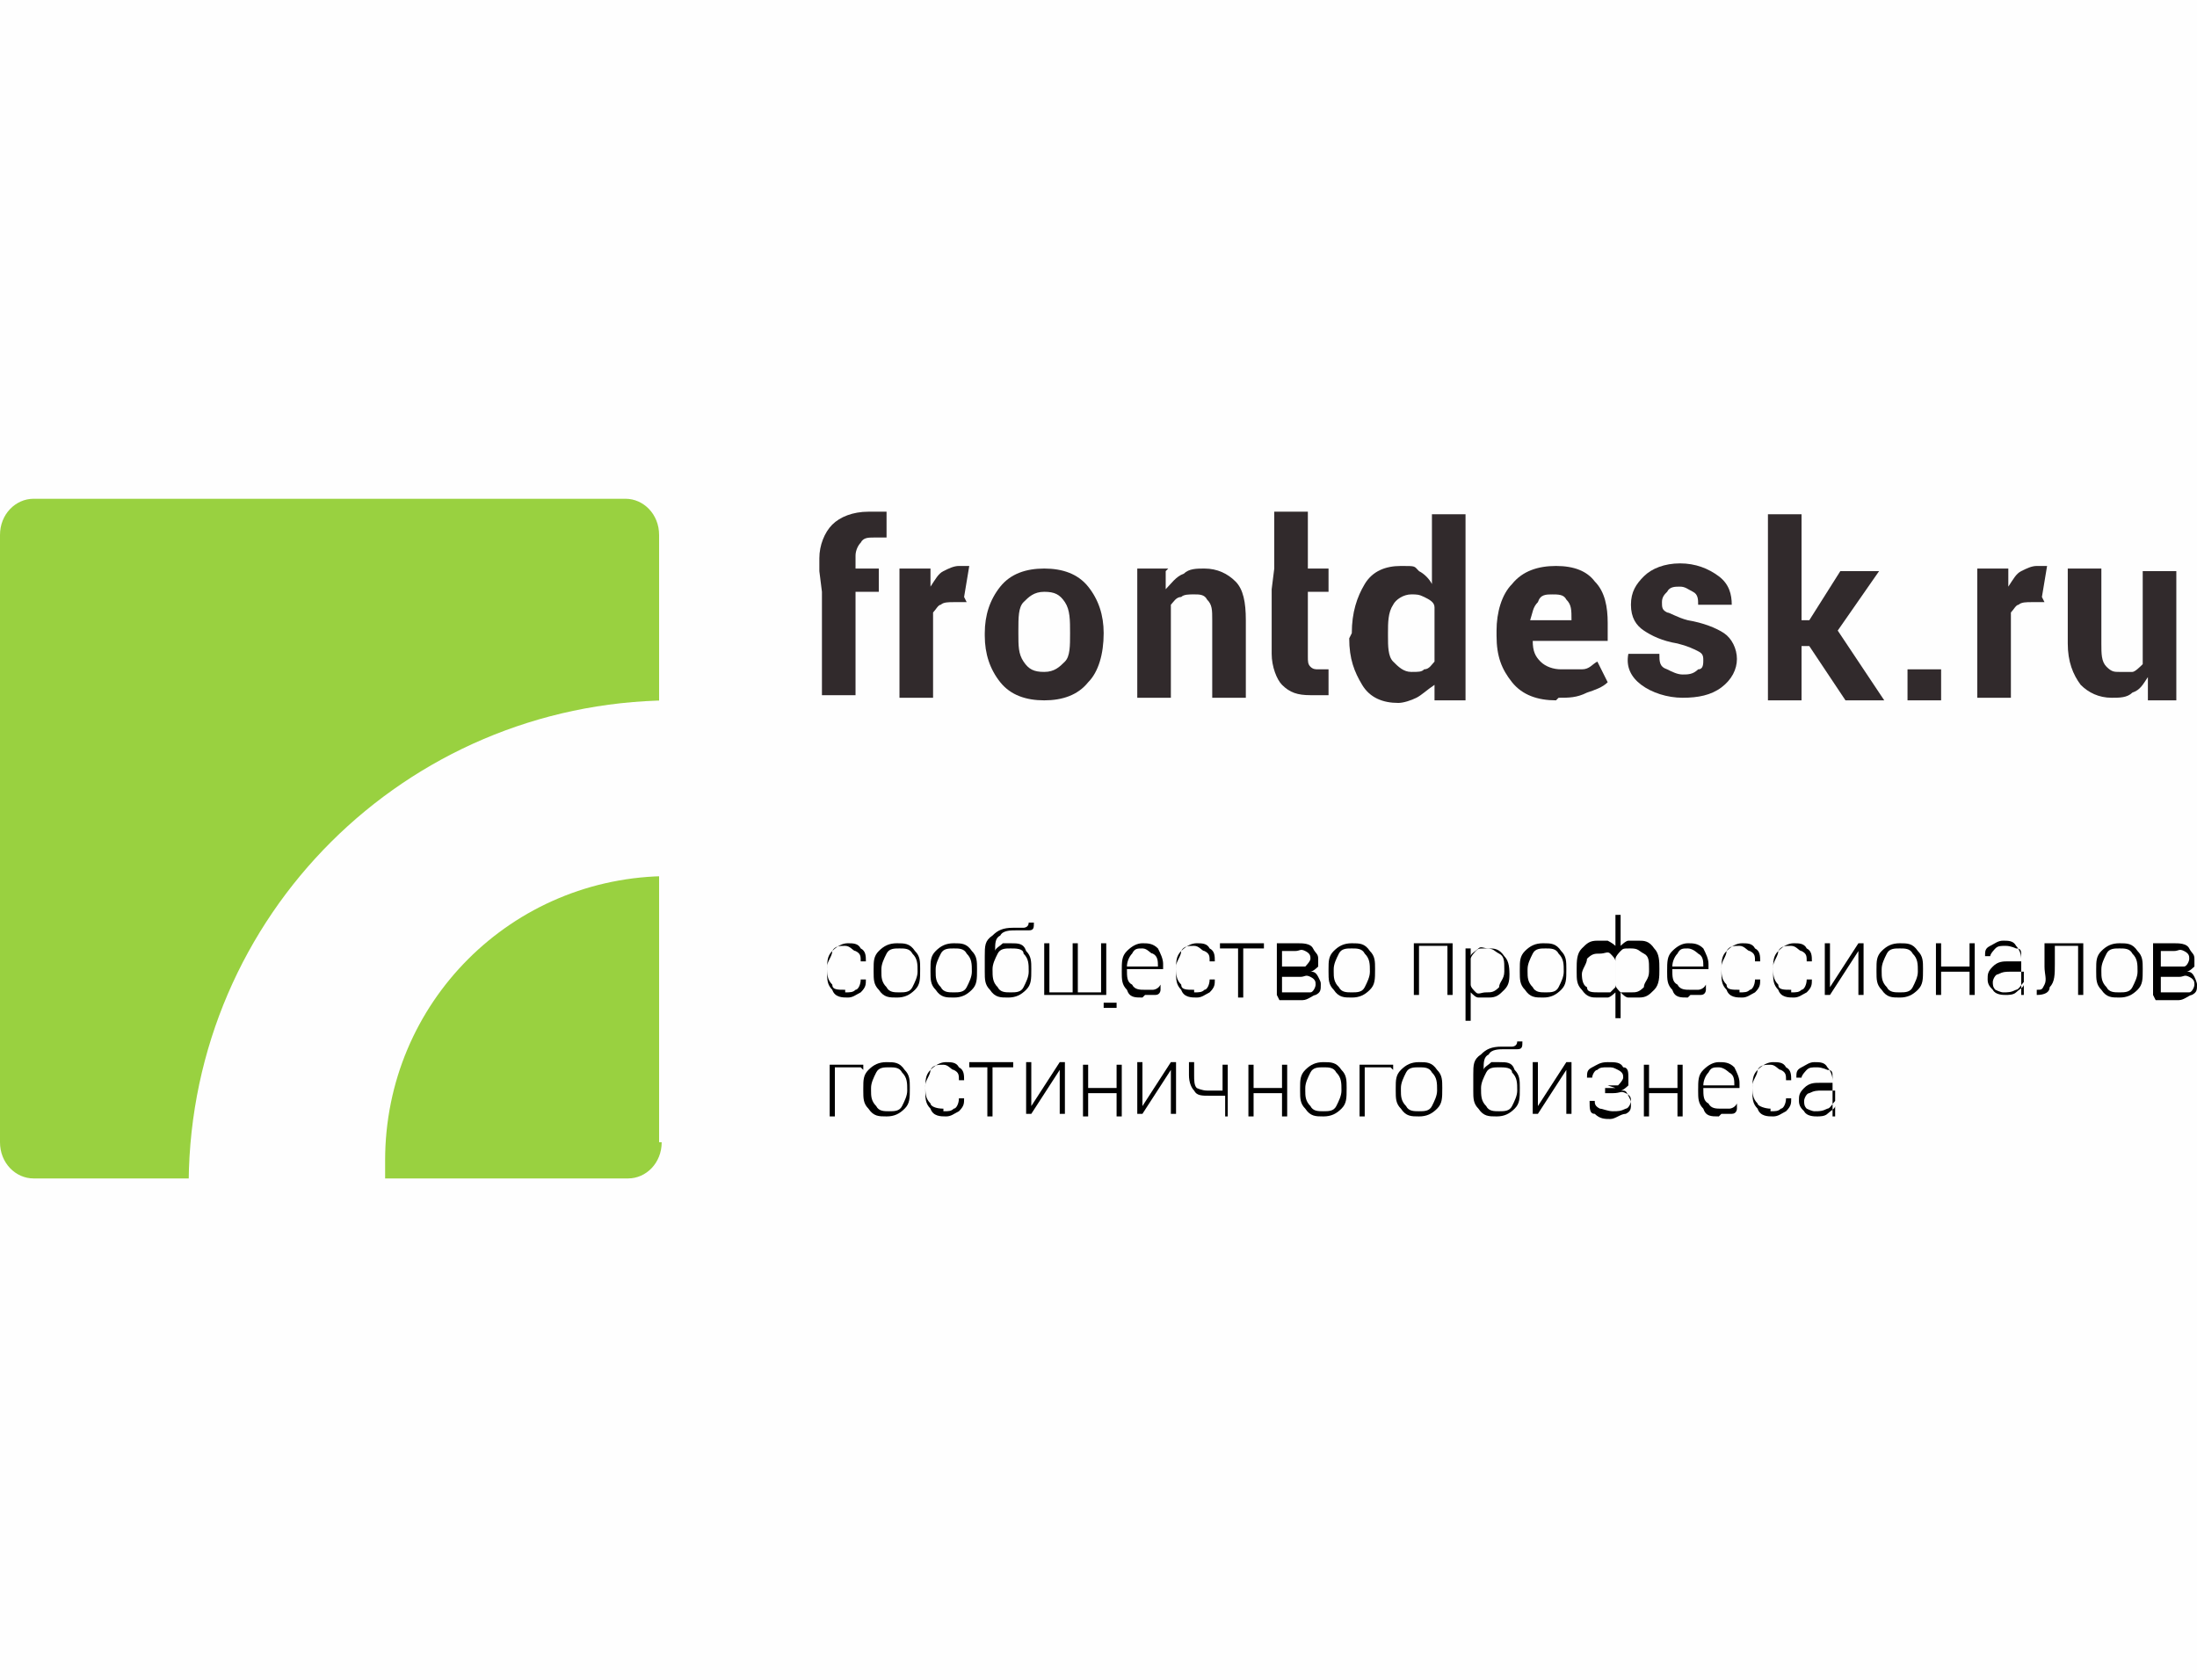 <?xml version="1.0" encoding="UTF-8"?> <svg xmlns="http://www.w3.org/2000/svg" xmlns:xlink="http://www.w3.org/1999/xlink" width="85" height="65" version="1.1" viewBox="0 0 85 65"><defs><style> .cls-1 { fill: none; } .cls-2 { fill: #99d140; } .cls-3 { fill: #312a2c; } .cls-4 { clip-path: url(#clippath-1); } .cls-5 { fill: #fefefe; } .cls-6 { clip-path: url(#clippath); } </style><clipPath id="clippath"><path class="cls-1" d="M25.6,44.2c0,.8-.6,1.4-1.3,1.4H1.3c-.7,0-1.3-.6-1.3-1.4v-23.5c0-.8.6-1.4,1.3-1.4h22.9c.7,0,1.3.6,1.3,1.4v23.5h0Z"></path></clipPath><clipPath id="clippath-1"><path class="cls-1" d="M25.6,44.2c0,.8-.6,1.4-1.3,1.4H1.3c-.7,0-1.3-.6-1.3-1.4v-23.5c0-.8.6-1.4,1.3-1.4h22.9c.7,0,1.3.6,1.3,1.4v23.5h0Z"></path></clipPath></defs><g><g id="_Слой_1" data-name="Слой_1"><rect class="cls-5" x="0" width="85" height="65"></rect><g><g><g class="cls-6"><path class="cls-2" d="M25.9,27.1v-7.9H-.5v26.5h7.8c.1-10.3,8.4-18.5,18.6-18.6Z"></path></g><g class="cls-4"><path class="cls-2" d="M25.9,33.9h0c-6.1,0-11,4.9-11,11s0,.6,0,.8h11v-11.8h0Z"></path></g></g><g><path class="cls-3" d="M31.7,22.1v-.5c0-.5.2-1,.5-1.3s.8-.5,1.4-.5.2,0,.3,0c.1,0,.2,0,.4,0v1c-.2,0-.3,0-.3,0h-.2c-.2,0-.4,0-.5.2-.1.1-.2.3-.2.5v.5h.9v.9h-.9v4h-1.3v-4"></path><path class="cls-3" d="M37.4,23.3h-.5c-.2,0-.4,0-.5.1-.1,0-.2.2-.3.3v3.3h-1.3v-5h1.2v.7c.2-.3.3-.5.5-.6s.4-.2.6-.2.1,0,.2,0c0,0,.1,0,.2,0l-.2,1.2Z"></path><path class="cls-3" d="M38.1,24.5c0-.7.2-1.3.6-1.8.4-.5,1-.7,1.7-.7s1.3.2,1.7.7c.4.5.6,1.1.6,1.8h0c0,.8-.2,1.5-.6,1.9-.4.5-1,.7-1.7.7s-1.3-.2-1.7-.7-.6-1.1-.6-1.8h0c0,0,0,0,0,0ZM39.4,24.5c0,.5,0,.8.2,1.1.2.3.4.4.8.4s.6-.2.8-.4.2-.6.2-1.1h0c0-.5,0-.9-.2-1.2-.2-.3-.4-.4-.8-.4s-.6.2-.8.4-.2.6-.2,1.1h0Z"></path><path class="cls-3" d="M49.3,22v-2.2h1.3v2.2h.8v.9h-.8v2.5c0,.2,0,.3.1.4s.2.1.3.1h.2c0,0,.1,0,.2,0v1c0,0-.2,0-.3,0-.1,0-.3,0-.4,0-.5,0-.8-.1-1.1-.4-.2-.2-.4-.7-.4-1.2v-2.5"></path><path class="cls-3" d="M52.3,24.5c0-.8.2-1.4.5-1.9.3-.5.8-.7,1.4-.7s.5,0,.7.2c.2.1.4.3.5.5v-2.7h1.3v7.2h-1.2v-.6c-.3.2-.5.4-.7.5s-.5.2-.7.2c-.6,0-1.1-.2-1.4-.7-.3-.5-.5-1-.5-1.8h0c0,0,0,0,0,0ZM53.7,24.6c0,.4,0,.8.2,1,.2.2.4.4.7.4s.4,0,.5-.1c.2,0,.3-.2.4-.3v-2.1c0-.2-.2-.3-.4-.4s-.3-.1-.5-.1c-.3,0-.6.2-.7.4-.2.3-.2.7-.2,1.1h0c0,.1,0,.1,0,.1Z"></path><path class="cls-3" d="M60.2,27.1c-.7,0-1.3-.2-1.7-.7s-.6-1-.6-1.8v-.2c0-.7.2-1.4.6-1.8.4-.5,1-.7,1.7-.7s1.2.2,1.5.6c.4.4.5,1,.5,1.6v.7h-2.9c0,.4.1.6.3.8s.5.3.8.3.5,0,.8,0,.4-.2.6-.3l.4.8c-.2.2-.5.3-.8.4-.4.2-.7.2-1.1.2ZM60.1,23c-.3,0-.5,0-.6.3-.2.2-.2.4-.3.7h0s1.6,0,1.6,0h0c0-.4,0-.6-.2-.8-.1-.2-.3-.2-.6-.2Z"></path><path class="cls-3" d="M65.9,25.6c0-.2,0-.3-.2-.4s-.4-.2-.8-.3c-.6-.1-1-.3-1.3-.5-.3-.2-.5-.5-.5-1s.2-.8.5-1.1.8-.5,1.4-.5,1.1.2,1.5.5c.4.3.5.7.5,1.1h0s-1.3,0-1.3,0c0-.2,0-.4-.2-.5s-.3-.2-.5-.2-.4,0-.5.2c-.1.1-.2.2-.2.4s0,.3.2.4c.1,0,.4.2.8.3.6.1,1.1.3,1.4.5.3.2.5.6.5,1s-.2.8-.6,1.1c-.4.3-.9.4-1.5.4s-1.2-.2-1.6-.5c-.4-.3-.6-.7-.5-1.2h0s1.2,0,1.2,0c0,.3,0,.5.3.6.2.1.4.2.6.2s.4,0,.6-.2c.2,0,.2-.2.2-.4Z"></path><path class="cls-3" d="M70,25h-.3v2.1h-1.3v-7.2h1.3v4.1h.3l1.2-1.9h1.5l-1.6,2.3,1.8,2.7h-1.5l-1.4-2.1Z"></path><path class="cls-3" d="M75.1,27.1h-1.3v-1.2h1.3v1.2Z"></path><path class="cls-3" d="M79.1,23.3h-.5c-.2,0-.4,0-.5.1-.1,0-.2.2-.3.3v3.3h-1.3v-5h1.2v.7c.2-.3.3-.5.5-.6s.4-.2.6-.2.1,0,.2,0c0,0,.1,0,.2,0l-.2,1.2Z"></path><path class="cls-3" d="M83.1,26.2c-.2.3-.3.5-.6.6-.2.2-.5.2-.8.2-.5,0-.9-.2-1.2-.5-.3-.4-.5-.9-.5-1.6v-2.9h1.3v2.9c0,.4,0,.7.2.9s.3.2.5.2.4,0,.5,0,.3-.2.4-.3v-3.6h1.3v5h-1.1v-.7Z"></path><path class="cls-3" d="M45.1,22.1v.7c.2-.2.4-.5.7-.6.2-.2.5-.2.8-.2.5,0,.9.2,1.2.5.3.3.4.8.4,1.5v3h-1.3v-3c0-.4,0-.6-.2-.8-.1-.2-.3-.2-.5-.2s-.4,0-.5.1c-.2,0-.3.2-.4.3v3.6h-1.3v-5h1.2Z"></path></g><path d="M32.7,38.4c.2,0,.3,0,.4-.1.1,0,.2-.2.2-.4h.2c0,.2,0,.3-.2.5-.2.1-.3.2-.5.2s-.5,0-.6-.3c-.2-.2-.2-.4-.2-.7h0c0-.4,0-.6.2-.8.2-.2.4-.3.6-.3s.4,0,.5.2c.2.1.2.3.2.5h-.2c0-.2,0-.3-.2-.4-.1,0-.2-.2-.4-.2s-.4,0-.5.2c0,.2-.2.4-.2.6h0c0,.3,0,.5.2.7,0,.2.2.2.5.2Z"></path><path d="M33.8,37.5c0-.3,0-.5.2-.7.2-.2.4-.3.7-.3s.5,0,.7.3c.2.2.2.4.2.7h0c0,.4,0,.6-.2.8-.2.2-.4.3-.7.3s-.5,0-.7-.3c-.2-.2-.2-.4-.2-.7h0ZM34.1,37.6c0,.2,0,.4.2.6.1.2.3.2.5.2s.4,0,.5-.2c.1-.2.2-.4.2-.6h0c0-.3,0-.5-.2-.7-.1-.2-.3-.2-.5-.2s-.4,0-.5.2c-.1.2-.2.4-.2.6h0Z"></path><path d="M36,37.5c0-.3,0-.5.2-.7.2-.2.4-.3.7-.3s.5,0,.7.3c.2.2.2.4.2.7h0c0,.4,0,.6-.2.8-.2.2-.4.3-.7.3s-.5,0-.7-.3c-.2-.2-.2-.4-.2-.7h0ZM36.2,37.6c0,.2,0,.4.2.6.1.2.3.2.5.2s.4,0,.5-.2c.1-.2.2-.4.2-.6h0c0-.3,0-.5-.2-.7-.1-.2-.3-.2-.5-.2s-.4,0-.5.2c-.1.2-.2.4-.2.6h0Z"></path><path d="M39.1,36.5c.3,0,.5,0,.6.3.2.2.2.4.2.7h0c0,.4,0,.6-.2.8-.2.2-.4.3-.7.3s-.5,0-.7-.3c-.2-.2-.2-.4-.2-.7v-.6c0-.4,0-.6.3-.8.2-.2.4-.3.8-.3s.3,0,.4,0c0,0,.2,0,.2-.2h.2c0,.2,0,.3-.2.3-.1,0-.3,0-.5,0s-.5,0-.6.2c-.2.1-.2.3-.2.6h0c0-.1.2-.2.3-.3.1,0,.2,0,.4,0ZM39.1,36.7c-.2,0-.4,0-.5.2-.1.2-.2.4-.2.6h0c0,.3,0,.5.2.7.1.2.3.2.5.2s.4,0,.5-.2c.1-.2.2-.4.2-.6h0c0-.3,0-.5-.2-.7,0-.2-.3-.2-.5-.2Z"></path><polygon points="40.6 36.5 40.6 38.4 41.5 38.4 41.5 36.5 41.7 36.5 41.7 38.4 42.6 38.4 42.6 36.5 42.8 36.5 42.8 38.5 40.4 38.5 40.4 36.5 40.6 36.5"></polygon><rect x="42.7" y="38.8" width=".5" height=".2"></rect><path d="M44.2,38.6c-.3,0-.5,0-.6-.3-.2-.2-.2-.4-.2-.7h0c0-.4,0-.6.2-.8.2-.2.4-.3.6-.3s.4,0,.6.2c.1.2.2.4.2.6v.2h-1.4c0,.3,0,.5.2.6.1.2.3.2.5.2s.2,0,.3,0c0,0,.2,0,.3-.2v.2c0,0,0,.2-.2.2-.1,0-.3,0-.4,0ZM44.2,36.7c-.2,0-.3,0-.4.2-.1.1-.2.3-.2.5h1.2c0-.2,0-.4-.2-.5-.1,0-.2-.2-.4-.2Z"></path><path d="M46.2,38.4c.2,0,.3,0,.4-.1.1,0,.2-.2.2-.4h.2c0,.2,0,.3-.2.5-.2.1-.3.2-.5.2s-.5,0-.6-.3c-.2-.2-.2-.4-.2-.7h0c0-.4,0-.6.2-.8.2-.2.4-.3.6-.3s.4,0,.5.2c.2.1.2.3.2.5h-.2c0-.2,0-.3-.2-.4-.1,0-.2-.2-.4-.2s-.4,0-.5.2c0,.2-.2.4-.2.6h0c0,.3,0,.5.2.7,0,.2.2.2.5.2Z"></path><path d="M48.9,36.7h-.8v1.9h-.2v-1.9h-.7v-.2h1.7v.2h0Z"></path><path d="M49.4,38.5v-2h.8c.2,0,.5,0,.6.2s.2.2.2.4,0,.2,0,.3c0,0-.2.2-.3.2.1,0,.2,0,.3.2s.1.2.1.3c0,.2,0,.3-.2.4-.1,0-.3.2-.5.2h-.9ZM49.6,37.4h.5c.2,0,.3,0,.4,0,0,0,.2-.2.2-.3s0-.2-.2-.3-.2,0-.4,0h-.5v.7h0ZM49.6,37.6v.8h.7c.2,0,.3,0,.4,0s.2-.2.2-.3,0-.2-.2-.3-.2,0-.4,0h-.7Z"></path><path d="M51.4,37.5c0-.3,0-.5.2-.7.2-.2.4-.3.7-.3s.5,0,.7.3c.2.2.2.4.2.7h0c0,.4,0,.6-.2.8-.2.2-.4.3-.7.3s-.5,0-.7-.3c-.2-.2-.2-.4-.2-.7h0ZM51.6,37.6c0,.2,0,.4.2.6.1.2.3.2.5.2s.4,0,.5-.2c.1-.2.2-.4.2-.6h0c0-.3,0-.5-.2-.7-.1-.2-.3-.2-.5-.2s-.4,0-.5.2c-.1.2-.2.4-.2.6h0Z"></path><path d="M56.2,38.5h-.2v-1.9h-1.1v1.9h-.2v-2h1.5v2h0Z"></path><path d="M58.4,37.6c0,.3,0,.5-.2.7-.2.2-.3.3-.6.3s-.3,0-.4,0c-.1,0-.2-.1-.3-.2v1.1h-.2v-2.8h.2v.3c0-.1.2-.2.3-.3s.2,0,.4,0c.2,0,.4,0,.6.3.2.2.2.5.2.8h0s0,0,0,0ZM58.2,37.5c0-.3,0-.5-.2-.6s-.2-.2-.5-.2-.3,0-.4.1c0,0-.2.2-.2.3v1c0,.1.1.2.2.3s.2,0,.4,0,.3,0,.5-.2c0-.2.2-.3.2-.6h0Z"></path><path d="M58.8,37.5c0-.3,0-.5.2-.7.2-.2.4-.3.7-.3s.5,0,.7.3c.2.2.2.4.2.7h0c0,.4,0,.6-.2.8-.2.2-.4.3-.7.3s-.5,0-.7-.3c-.2-.2-.2-.4-.2-.7h0ZM59.1,37.6c0,.2,0,.4.2.6.1.2.3.2.5.2s.4,0,.5-.2c.1-.2.2-.4.2-.6h0c0-.3,0-.5-.2-.7-.1-.2-.3-.2-.5-.2s-.4,0-.5.2c-.1.2-.2.4-.2.6h0Z"></path><path d="M61,37.5c0-.3,0-.6.2-.8.2-.2.3-.3.6-.3s.2,0,.4,0c0,0,.2.1.3.2v-1.2h.2v1.2c0,0,.2-.2.3-.2,0,0,.2,0,.4,0,.2,0,.4,0,.6.3.2.2.2.5.2.8h0c0,.3,0,.6-.2.8-.2.2-.3.3-.6.3s-.3,0-.4,0c-.1,0-.2-.1-.3-.2v1h-.2v-1c0,0-.2.2-.3.2,0,0-.2,0-.4,0-.2,0-.4,0-.6-.3-.2-.2-.2-.4-.2-.7h0ZM61.2,37.6c0,.2,0,.5.2.6,0,.2.2.2.5.2s.2,0,.4,0c0,0,.2-.2.2-.2v-1c0-.1-.1-.2-.2-.3s-.2,0-.4,0-.3,0-.5.2c0,.2-.2.4-.2.6h0ZM63.8,37.5c0-.3,0-.5-.2-.6s-.2-.2-.5-.2-.3,0-.4.1c0,0-.2.2-.2.3v1c0,.1.1.2.2.3,0,0,.2,0,.4,0s.3,0,.5-.2c0-.2.2-.3.2-.6h0Z"></path><path d="M65.3,38.6c-.3,0-.5,0-.6-.3-.2-.2-.2-.4-.2-.7h0c0-.4,0-.6.2-.8.2-.2.4-.3.6-.3s.4,0,.6.2c.1.2.2.4.2.6v.2h-1.4c0,.3,0,.5.2.6.1.2.3.2.5.2s.2,0,.3,0c0,0,.2,0,.3-.2v.2c0,0,0,.2-.2.2-.1,0-.3,0-.4,0ZM65.3,36.7c-.2,0-.3,0-.4.2-.1.1-.2.3-.2.5h1.2c0-.2,0-.4-.2-.5,0,0-.2-.2-.4-.2Z"></path><path d="M67.3,38.4c.2,0,.3,0,.4-.1.1,0,.2-.2.2-.4h.2c0,.2,0,.3-.2.5-.2.1-.3.2-.5.2s-.5,0-.6-.3c-.2-.2-.2-.4-.2-.7h0c0-.4,0-.6.2-.8.2-.2.4-.3.6-.3s.4,0,.5.2c.2.1.2.3.2.5h-.2c0-.2,0-.3-.2-.4-.1,0-.2-.2-.4-.2s-.4,0-.5.2c0,.2-.2.4-.2.6h0c0,.3,0,.5.2.7,0,.2.2.2.5.2Z"></path><path d="M69.3,38.4c.2,0,.3,0,.4-.1.1,0,.2-.2.2-.4h.2c0,.2,0,.3-.2.5-.2.1-.3.2-.5.2s-.5,0-.6-.3c-.2-.2-.2-.4-.2-.7h0c0-.4,0-.6.2-.8.2-.2.4-.3.6-.3s.4,0,.5.2c.2.1.2.3.2.5h-.2c0-.2,0-.3-.2-.4-.1,0-.2-.2-.4-.2s-.4,0-.5.2c0,.2-.2.4-.2.6h0c0,.3,0,.5.2.7,0,.2.2.2.5.2Z"></path><path d="M71.9,36.5h.2v2h-.2v-1.7h0l-1.1,1.7h-.2v-2h.2v1.7h0l1.1-1.7Z"></path><path d="M72.6,37.5c0-.3,0-.5.2-.7.2-.2.4-.3.7-.3s.5,0,.7.3c.2.2.2.4.2.7h0c0,.4,0,.6-.2.8-.2.2-.4.3-.7.3s-.5,0-.7-.3c-.2-.2-.2-.4-.2-.7h0ZM72.8,37.6c0,.2,0,.4.2.6.1.2.3.2.5.2s.4,0,.5-.2.2-.4.2-.6h0c0-.3,0-.5-.2-.7-.1-.2-.3-.2-.5-.2s-.4,0-.5.2-.2.4-.2.6h0Z"></path><path d="M76.4,38.5h-.2v-.9h-1.1v.9h-.2v-2h.2v.9h1.1v-.9h.2v2Z"></path><path d="M78.3,38.5c0,0,0-.1,0-.2v-.2c0,.1-.2.2-.3.3s-.3.1-.4.1-.4,0-.5-.2c-.1-.1-.2-.2-.2-.4s0-.3.2-.5.4-.2.6-.2h.5v-.2c0-.2,0-.3-.2-.3,0,0-.2-.1-.4-.1s-.3,0-.4.1c0,0-.2.2-.2.3h-.2c0-.2,0-.3.2-.4.2-.1.3-.2.5-.2s.4,0,.5.2c.1.1.2.3.2.5v1.2c0,0,0,.1,0,.2h-.3ZM77.5,38.4c.2,0,.3,0,.5-.1.1,0,.2-.2.3-.3v-.4h-.5c-.2,0-.3,0-.5.1-.1,0-.2.2-.2.3s0,.2.1.3c0,0,.2.1.3.1Z"></path><path d="M80.6,36.5v2h-.2v-1.9h-.9v.7c0,.4,0,.7-.2.9,0,.2-.2.3-.5.3h0v-.2h0c.2,0,.2,0,.3-.2s0-.4,0-.7v-.9h1.4Z"></path><path d="M81.1,37.5c0-.3,0-.5.2-.7.2-.2.4-.3.7-.3s.5,0,.7.3c.2.2.2.4.2.7h0c0,.4,0,.6-.2.8-.2.2-.4.3-.7.3s-.5,0-.7-.3c-.2-.2-.2-.4-.2-.7h0ZM81.3,37.6c0,.2,0,.4.2.6.1.2.3.2.5.2s.4,0,.5-.2.2-.4.2-.6h0c0-.3,0-.5-.2-.7-.1-.2-.3-.2-.5-.2s-.4,0-.5.2-.2.4-.2.6h0Z"></path><path d="M83.3,38.5v-2h.8c.2,0,.5,0,.6.2s.2.2.2.4,0,.2,0,.3c0,0-.2.2-.3.2.1,0,.2,0,.3.2,0,0,.1.2.1.3,0,.2,0,.3-.2.4-.1,0-.3.2-.5.2h-.9ZM83.6,37.4h.5c.2,0,.3,0,.4,0s.2-.2.2-.3,0-.2-.2-.3-.2,0-.4,0h-.5v.7h0ZM83.6,37.6v.8h.7c.2,0,.3,0,.4,0s.2-.2.2-.3,0-.2-.2-.3-.2,0-.4,0h-.7Z"></path><path d="M33.3,41.3h-1v1.9h-.2v-2h1.3v.2h0Z"></path><path d="M33.4,42.1c0-.3,0-.5.2-.7.2-.2.4-.3.7-.3s.5,0,.7.3c.2.2.2.4.2.7h0c0,.4,0,.6-.2.8-.2.2-.4.3-.7.3s-.5,0-.7-.3c-.2-.2-.2-.4-.2-.7h0ZM33.7,42.2c0,.2,0,.4.2.6.1.2.3.2.5.2s.4,0,.5-.2c.1-.2.2-.4.2-.6h0c0-.3,0-.5-.2-.7-.1-.2-.3-.2-.5-.2s-.4,0-.5.2c-.1.2-.2.4-.2.6h0Z"></path><path d="M36.5,43c.2,0,.3,0,.4-.1.1,0,.2-.2.2-.4h.2c0,.2,0,.3-.2.5-.2.1-.3.2-.5.2s-.5,0-.6-.3c-.2-.2-.2-.4-.2-.7h0c0-.4,0-.6.2-.8.2-.2.4-.3.6-.3s.4,0,.5.2c.2.1.2.3.2.5h-.2c0-.2,0-.3-.2-.4-.1,0-.2-.2-.4-.2s-.4,0-.5.2c0,.2-.2.4-.2.6h0c0,.3,0,.5.2.7,0,.1.2.2.5.2Z"></path><path d="M39.2,41.3h-.8v1.9h-.2v-1.9h-.7v-.2h1.7v.2h0Z"></path><path d="M41,41.1h.2v2h-.2v-1.7h0l-1.1,1.7h-.2v-2h.2v1.7h0l1.1-1.7Z"></path><path d="M43.4,43.2h-.2v-.9h-1.1v.9h-.2v-2h.2v.9h1.1v-.9h.2v2h0Z"></path><path d="M45.3,41.1h.2v2h-.2v-1.7h0l-1.1,1.7h-.2v-2h.2v1.7h0l1.1-1.7Z"></path><path d="M47.6,43.2h-.2v-.8c0,0-.2,0-.3,0,0,0-.2,0-.3,0-.3,0-.5,0-.6-.2-.1-.1-.2-.3-.2-.6v-.5h.2v.5c0,.2,0,.4.1.5,0,0,.2.1.4.1s.2,0,.3,0c0,0,.2,0,.3,0v-1h.2v2h0Z"></path><path d="M49.8,43.2h-.2v-.9h-1.1v.9h-.2v-2h.2v.9h1.1v-.9h.2v2Z"></path><path d="M50.3,42.1c0-.3,0-.5.2-.7.2-.2.4-.3.7-.3s.5,0,.7.3c.2.2.2.4.2.7h0c0,.4,0,.6-.2.8-.2.2-.4.3-.7.3s-.5,0-.7-.3c-.2-.2-.2-.4-.2-.7h0ZM50.5,42.2c0,.2,0,.4.2.6.1.2.3.2.5.2s.4,0,.5-.2c.1-.2.2-.4.2-.6h0c0-.3,0-.5-.2-.7-.1-.2-.3-.2-.5-.2s-.4,0-.5.2c-.1.2-.2.4-.2.6h0Z"></path><path d="M53.8,41.3h-1v1.9h-.2v-2h1.3v.2h0Z"></path><path d="M54,42.1c0-.3,0-.5.2-.7.2-.2.4-.3.7-.3s.5,0,.7.3c.2.2.2.4.2.7h0c0,.4,0,.6-.2.8-.2.2-.4.3-.7.3s-.5,0-.7-.3c-.2-.2-.2-.4-.2-.7h0ZM54.2,42.2c0,.2,0,.4.2.6.1.2.3.2.5.2s.4,0,.5-.2c.1-.2.2-.4.2-.6h0c0-.3,0-.5-.2-.7-.1-.2-.3-.2-.5-.2s-.4,0-.5.2c-.1.2-.2.4-.2.6h0Z"></path><path d="M58,41.1c.3,0,.5,0,.6.3.2.2.2.4.2.7h0c0,.4,0,.6-.2.8-.2.2-.4.3-.7.3s-.5,0-.7-.3c-.2-.2-.2-.4-.2-.7v-.6c0-.4,0-.6.3-.8.2-.2.4-.3.8-.3s.3,0,.4,0c0,0,.2,0,.2-.2h.2c0,.2,0,.3-.2.3-.1,0-.3,0-.5,0s-.5,0-.6.2c-.2.1-.2.3-.2.6h0c0-.1.2-.2.3-.3.1,0,.2,0,.4,0ZM58,41.3c-.2,0-.4,0-.5.2-.1.2-.2.4-.2.6h0c0,.3,0,.5.2.7.1.2.3.2.5.2s.4,0,.5-.2c.1-.2.2-.4.2-.6h0c0-.3,0-.5-.2-.7,0-.2-.3-.2-.5-.2Z"></path><path d="M60.6,41.1h.2v2h-.2v-1.7h0l-1.1,1.7h-.2v-2h.2v1.7h0l1.1-1.7Z"></path><path d="M62.2,42c.2,0,.3,0,.4,0,0,0,.2-.2.2-.3s0-.2-.2-.3-.2-.1-.4-.1-.3,0-.4.1c-.1,0-.2.2-.2.3h-.2c0-.2,0-.3.2-.4s.3-.2.6-.2.5,0,.6.2c.2,0,.2.2.2.4s0,.2,0,.3c0,0-.2.2-.3.2.2,0,.2,0,.3.2s.1.2.1.3c0,.2,0,.3-.2.4-.2,0-.4.2-.6.2s-.4,0-.6-.2c-.2,0-.2-.2-.2-.5h.2c0,.1,0,.2.2.3.1,0,.3.1.5.1s.3,0,.5-.1c.1,0,.2-.2.2-.3s0-.2-.2-.3-.2,0-.5,0h-.3v-.2h.4Z"></path><path d="M65.1,43.2h-.2v-.9h-1.1v.9h-.2v-2h.2v.9h1.1v-.9h.2v2h0Z"></path><path d="M66.5,43.2c-.3,0-.5,0-.6-.3-.2-.2-.2-.4-.2-.7h0c0-.4,0-.6.2-.8.2-.2.4-.3.6-.3s.4,0,.6.2c.1.2.2.4.2.6v.2h-1.4c0,.3,0,.5.2.6.1.2.3.2.5.2s.2,0,.3,0c0,0,.2,0,.3-.2v.2c0,0,0,.2-.2.2-.1,0-.3,0-.4,0ZM66.5,41.3c-.2,0-.3,0-.4.2-.1.1-.2.3-.2.5h1.2c0-.2,0-.4-.2-.5,0,0-.2-.2-.4-.2Z"></path><path d="M68.5,43c.2,0,.3,0,.4-.1.1,0,.2-.2.2-.4h.2c0,.2,0,.3-.2.5-.2.1-.3.2-.5.2s-.5,0-.6-.3c-.2-.2-.2-.4-.2-.7h0c0-.4,0-.6.2-.8.2-.2.4-.3.6-.3s.4,0,.5.2c.2.1.2.3.2.5h-.2c0-.2,0-.3-.2-.4-.1,0-.2-.2-.4-.2s-.4,0-.5.2c0,.2-.2.4-.2.6h0c0,.3,0,.5.2.7,0,.1.3.2.5.2Z"></path><path d="M71,43.2c0,0,0-.1,0-.2v-.2c0,.1-.2.2-.3.3s-.3.1-.4.1-.4,0-.5-.2c-.1-.1-.2-.2-.2-.4s0-.3.2-.5.4-.2.6-.2h.5v-.2c0-.2,0-.3-.2-.3,0,0-.2-.1-.4-.1s-.3,0-.4.1c0,0-.2.2-.2.3h-.2c0-.2,0-.3.2-.4.2-.1.3-.2.5-.2s.4,0,.5.2c.1.1.2.3.2.5v1.2c0,0,0,.1,0,.2h-.3ZM70.2,43c.2,0,.3,0,.5-.1.1,0,.2-.2.3-.3v-.4h-.5c-.2,0-.3,0-.5.1-.1,0-.2.2-.2.3s0,.2.1.3c0,0,.2.1.3.1Z"></path></g></g></g></svg> 